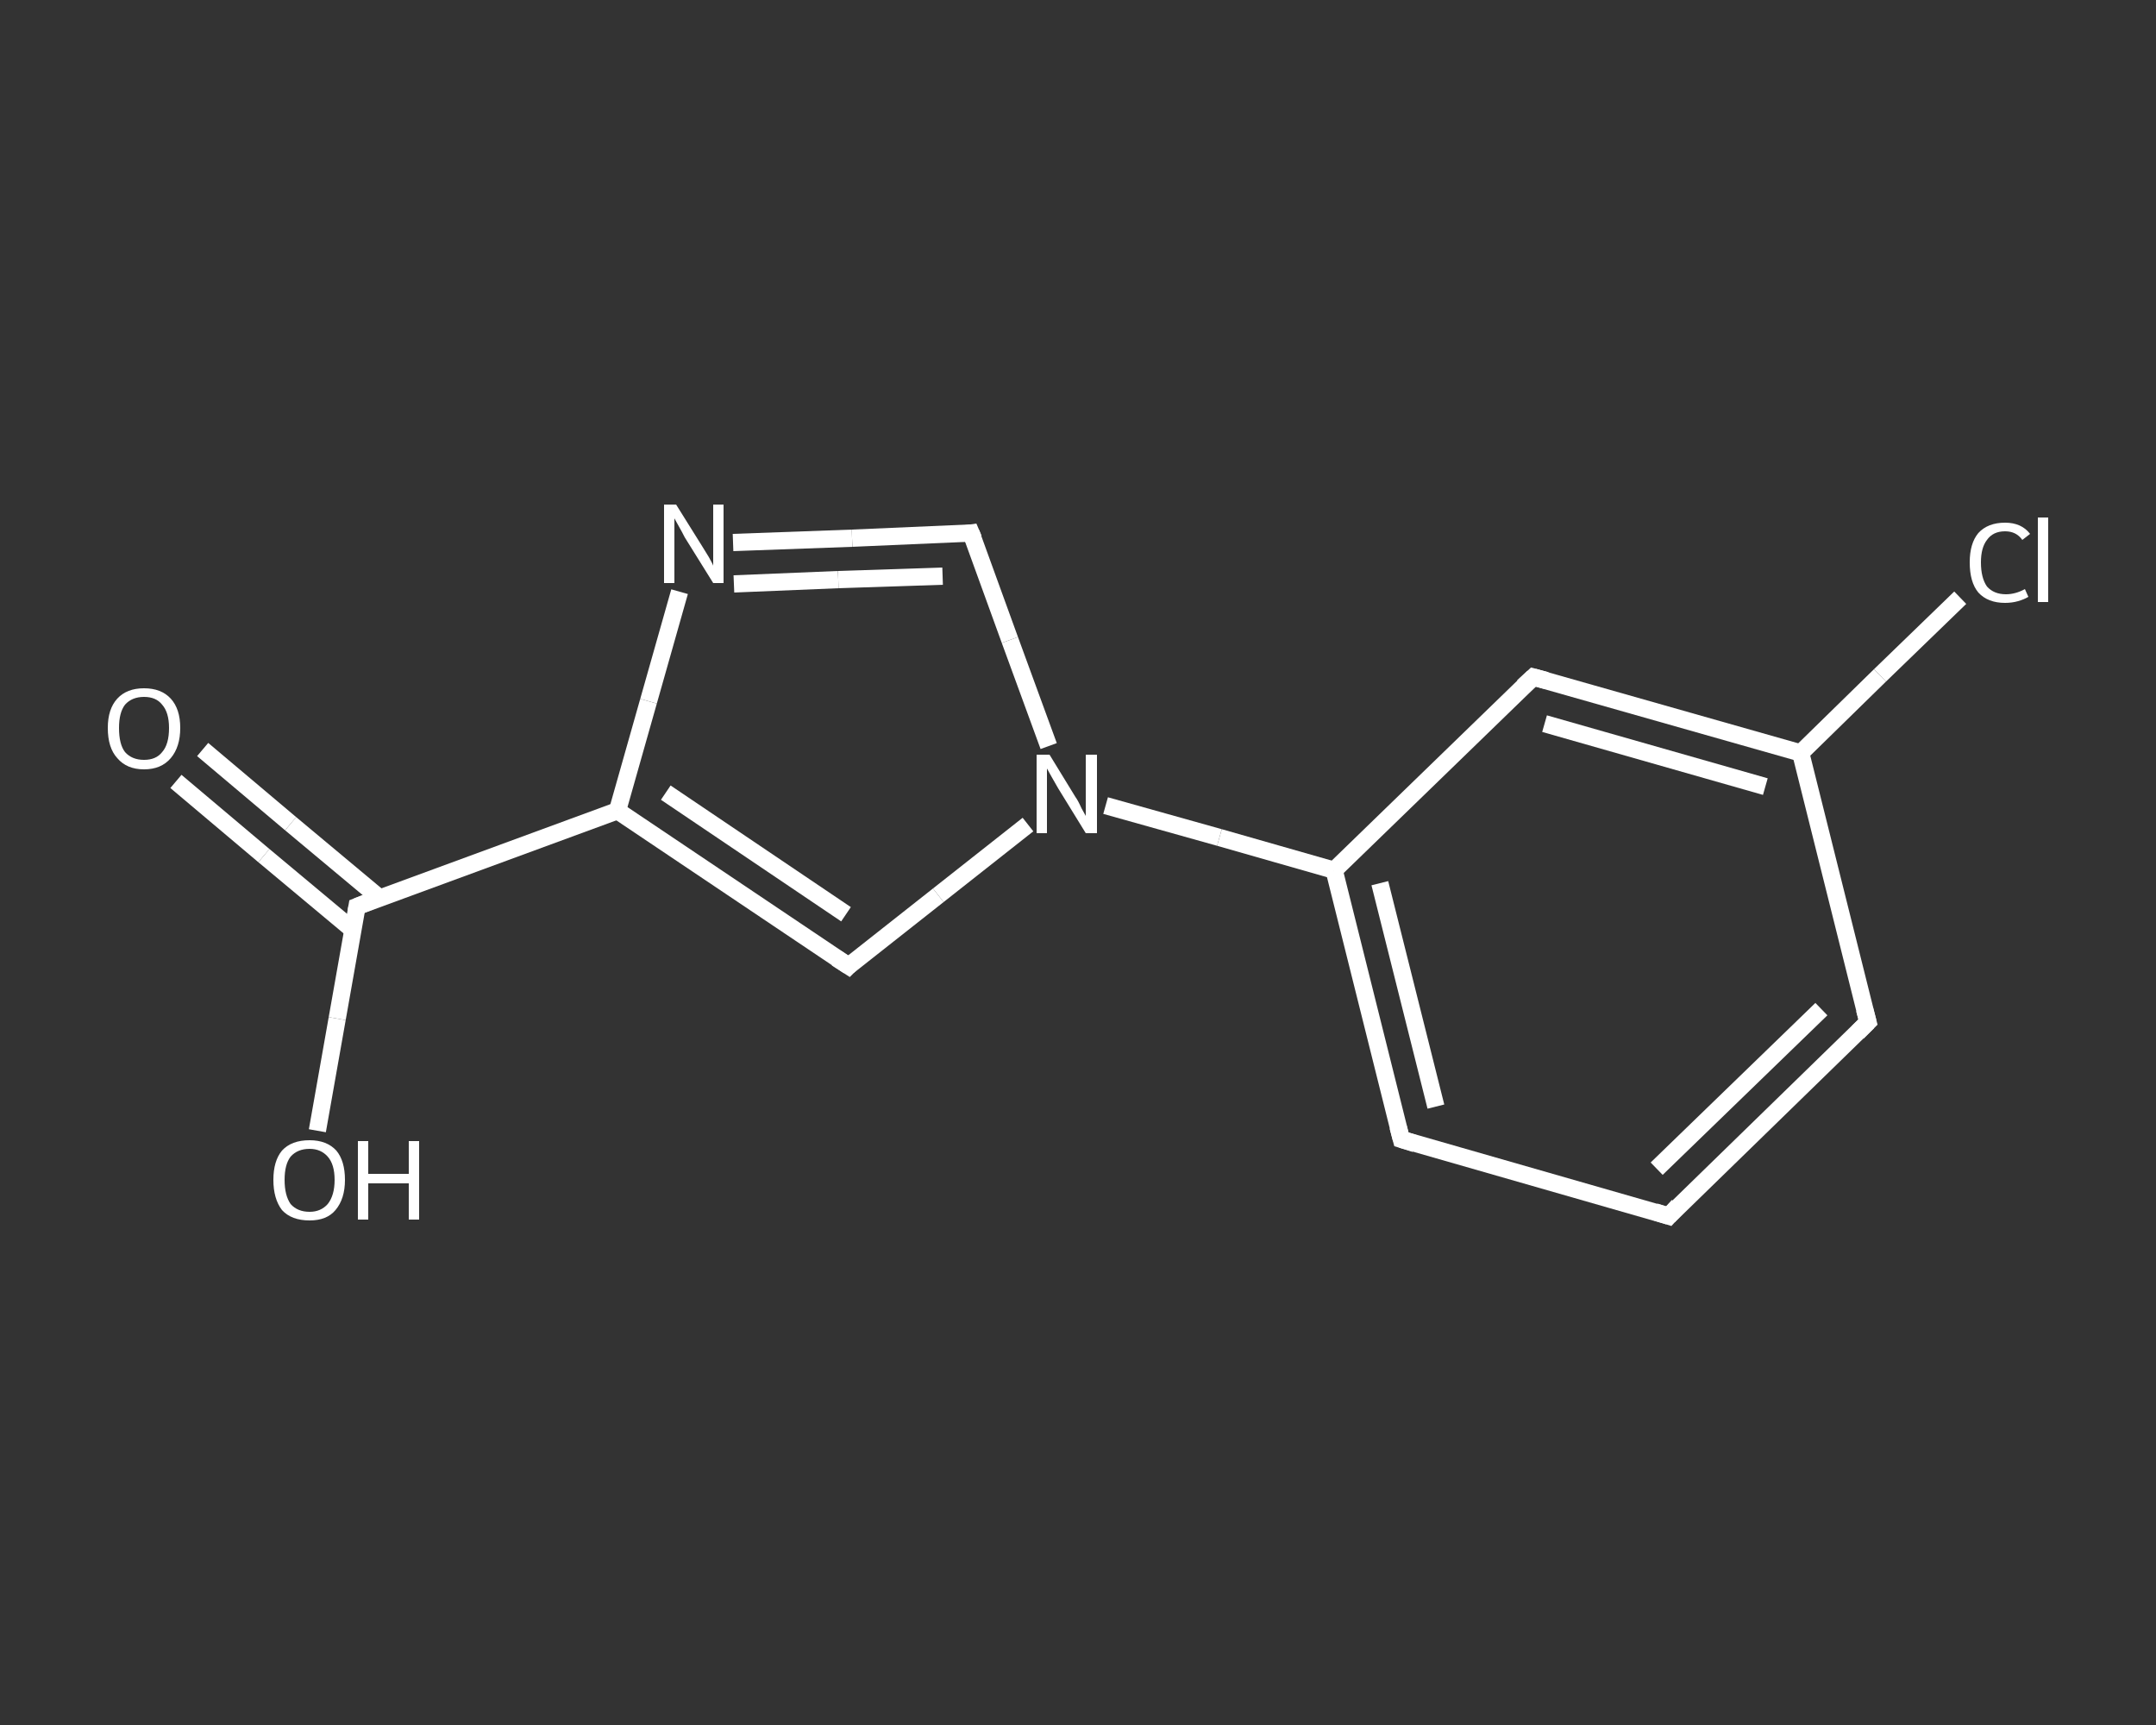 <?xml version='1.0' encoding='iso-8859-1'?>
<svg version='1.1' baseProfile='full'
              xmlns='http://www.w3.org/2000/svg'
                      xmlns:rdkit='http://www.rdkit.org/xml'
                      xmlns:xlink='http://www.w3.org/1999/xlink'
                  xml:space='preserve'
width='250px' height='200px' viewBox='0 0 250 200'>
<rect x="0" y="0" width="250" height="200" fill="#333333" stroke="none"/>
<!-- END OF HEADER -->
<rect style='opacity:1.0;fill:transparent;stroke:none' width='250.0' height='200.0' x='0.0' y='0.0'> </rect>
<path class='bond-0 atom-0 atom-1' d='M 23.5,86.9 L 33.7,95.5' style='fill:none;fill-rule:evenodd;stroke:#FFFFFF;stroke-width:2.0px;stroke-linecap:butt;stroke-linejoin:miter;stroke-opacity:1' />
<path class='bond-0 atom-0 atom-1' d='M 33.7,95.5 L 44.0,104.1' style='fill:none;fill-rule:evenodd;stroke:#FFFFFF;stroke-width:2.0px;stroke-linecap:butt;stroke-linejoin:miter;stroke-opacity:1' />
<path class='bond-0 atom-0 atom-1' d='M 20.4,90.6 L 30.6,99.2' style='fill:none;fill-rule:evenodd;stroke:#FFFFFF;stroke-width:2.0px;stroke-linecap:butt;stroke-linejoin:miter;stroke-opacity:1' />
<path class='bond-0 atom-0 atom-1' d='M 30.6,99.2 L 40.9,107.8' style='fill:none;fill-rule:evenodd;stroke:#FFFFFF;stroke-width:2.0px;stroke-linecap:butt;stroke-linejoin:miter;stroke-opacity:1' />
<path class='bond-1 atom-1 atom-2' d='M 41.4,105.1 L 39.1,118.1' style='fill:none;fill-rule:evenodd;stroke:#FFFFFF;stroke-width:2.0px;stroke-linecap:butt;stroke-linejoin:miter;stroke-opacity:1' />
<path class='bond-1 atom-1 atom-2' d='M 39.1,118.1 L 36.8,131.1' style='fill:none;fill-rule:evenodd;stroke:#FFFFFF;stroke-width:2.0px;stroke-linecap:butt;stroke-linejoin:miter;stroke-opacity:1' />
<path class='bond-2 atom-1 atom-3' d='M 41.4,105.1 L 71.6,94.0' style='fill:none;fill-rule:evenodd;stroke:#FFFFFF;stroke-width:2.0px;stroke-linecap:butt;stroke-linejoin:miter;stroke-opacity:1' />
<path class='bond-3 atom-3 atom-4' d='M 71.6,94.0 L 98.4,112.0' style='fill:none;fill-rule:evenodd;stroke:#FFFFFF;stroke-width:2.0px;stroke-linecap:butt;stroke-linejoin:miter;stroke-opacity:1' />
<path class='bond-3 atom-3 atom-4' d='M 77.2,91.9 L 98.1,106.0' style='fill:none;fill-rule:evenodd;stroke:#FFFFFF;stroke-width:2.0px;stroke-linecap:butt;stroke-linejoin:miter;stroke-opacity:1' />
<path class='bond-4 atom-4 atom-5' d='M 98.4,112.0 L 108.8,103.8' style='fill:none;fill-rule:evenodd;stroke:#FFFFFF;stroke-width:2.0px;stroke-linecap:butt;stroke-linejoin:miter;stroke-opacity:1' />
<path class='bond-4 atom-4 atom-5' d='M 108.8,103.8 L 119.2,95.6' style='fill:none;fill-rule:evenodd;stroke:#FFFFFF;stroke-width:2.0px;stroke-linecap:butt;stroke-linejoin:miter;stroke-opacity:1' />
<path class='bond-5 atom-5 atom-6' d='M 128.2,93.4 L 141.4,97.1' style='fill:none;fill-rule:evenodd;stroke:#FFFFFF;stroke-width:2.0px;stroke-linecap:butt;stroke-linejoin:miter;stroke-opacity:1' />
<path class='bond-5 atom-5 atom-6' d='M 141.4,97.1 L 154.7,100.9' style='fill:none;fill-rule:evenodd;stroke:#FFFFFF;stroke-width:2.0px;stroke-linecap:butt;stroke-linejoin:miter;stroke-opacity:1' />
<path class='bond-6 atom-6 atom-7' d='M 154.7,100.9 L 162.5,132.1' style='fill:none;fill-rule:evenodd;stroke:#FFFFFF;stroke-width:2.0px;stroke-linecap:butt;stroke-linejoin:miter;stroke-opacity:1' />
<path class='bond-6 atom-6 atom-7' d='M 160.0,102.4 L 166.5,128.3' style='fill:none;fill-rule:evenodd;stroke:#FFFFFF;stroke-width:2.0px;stroke-linecap:butt;stroke-linejoin:miter;stroke-opacity:1' />
<path class='bond-7 atom-7 atom-8' d='M 162.5,132.1 L 193.5,141.0' style='fill:none;fill-rule:evenodd;stroke:#FFFFFF;stroke-width:2.0px;stroke-linecap:butt;stroke-linejoin:miter;stroke-opacity:1' />
<path class='bond-8 atom-8 atom-9' d='M 193.5,141.0 L 216.6,118.5' style='fill:none;fill-rule:evenodd;stroke:#FFFFFF;stroke-width:2.0px;stroke-linecap:butt;stroke-linejoin:miter;stroke-opacity:1' />
<path class='bond-8 atom-8 atom-9' d='M 192.1,135.5 L 211.2,117.0' style='fill:none;fill-rule:evenodd;stroke:#FFFFFF;stroke-width:2.0px;stroke-linecap:butt;stroke-linejoin:miter;stroke-opacity:1' />
<path class='bond-9 atom-9 atom-10' d='M 216.6,118.5 L 208.8,87.3' style='fill:none;fill-rule:evenodd;stroke:#FFFFFF;stroke-width:2.0px;stroke-linecap:butt;stroke-linejoin:miter;stroke-opacity:1' />
<path class='bond-10 atom-10 atom-11' d='M 208.8,87.3 L 218.0,78.3' style='fill:none;fill-rule:evenodd;stroke:#FFFFFF;stroke-width:2.0px;stroke-linecap:butt;stroke-linejoin:miter;stroke-opacity:1' />
<path class='bond-10 atom-10 atom-11' d='M 218.0,78.3 L 227.3,69.3' style='fill:none;fill-rule:evenodd;stroke:#FFFFFF;stroke-width:2.0px;stroke-linecap:butt;stroke-linejoin:miter;stroke-opacity:1' />
<path class='bond-11 atom-10 atom-12' d='M 208.8,87.3 L 177.8,78.5' style='fill:none;fill-rule:evenodd;stroke:#FFFFFF;stroke-width:2.0px;stroke-linecap:butt;stroke-linejoin:miter;stroke-opacity:1' />
<path class='bond-11 atom-10 atom-12' d='M 204.7,91.2 L 179.1,83.9' style='fill:none;fill-rule:evenodd;stroke:#FFFFFF;stroke-width:2.0px;stroke-linecap:butt;stroke-linejoin:miter;stroke-opacity:1' />
<path class='bond-12 atom-5 atom-13' d='M 121.6,86.5 L 117.1,74.2' style='fill:none;fill-rule:evenodd;stroke:#FFFFFF;stroke-width:2.0px;stroke-linecap:butt;stroke-linejoin:miter;stroke-opacity:1' />
<path class='bond-12 atom-5 atom-13' d='M 117.1,74.2 L 112.6,61.8' style='fill:none;fill-rule:evenodd;stroke:#FFFFFF;stroke-width:2.0px;stroke-linecap:butt;stroke-linejoin:miter;stroke-opacity:1' />
<path class='bond-13 atom-13 atom-14' d='M 112.6,61.8 L 98.8,62.4' style='fill:none;fill-rule:evenodd;stroke:#FFFFFF;stroke-width:2.0px;stroke-linecap:butt;stroke-linejoin:miter;stroke-opacity:1' />
<path class='bond-13 atom-13 atom-14' d='M 98.8,62.4 L 85.0,62.9' style='fill:none;fill-rule:evenodd;stroke:#FFFFFF;stroke-width:2.0px;stroke-linecap:butt;stroke-linejoin:miter;stroke-opacity:1' />
<path class='bond-13 atom-13 atom-14' d='M 109.3,66.8 L 97.2,67.2' style='fill:none;fill-rule:evenodd;stroke:#FFFFFF;stroke-width:2.0px;stroke-linecap:butt;stroke-linejoin:miter;stroke-opacity:1' />
<path class='bond-13 atom-13 atom-14' d='M 97.2,67.2 L 85.1,67.7' style='fill:none;fill-rule:evenodd;stroke:#FFFFFF;stroke-width:2.0px;stroke-linecap:butt;stroke-linejoin:miter;stroke-opacity:1' />
<path class='bond-14 atom-14 atom-3' d='M 78.8,68.6 L 75.2,81.3' style='fill:none;fill-rule:evenodd;stroke:#FFFFFF;stroke-width:2.0px;stroke-linecap:butt;stroke-linejoin:miter;stroke-opacity:1' />
<path class='bond-14 atom-14 atom-3' d='M 75.2,81.3 L 71.6,94.0' style='fill:none;fill-rule:evenodd;stroke:#FFFFFF;stroke-width:2.0px;stroke-linecap:butt;stroke-linejoin:miter;stroke-opacity:1' />
<path class='bond-15 atom-12 atom-6' d='M 177.8,78.5 L 154.7,100.9' style='fill:none;fill-rule:evenodd;stroke:#FFFFFF;stroke-width:2.0px;stroke-linecap:butt;stroke-linejoin:miter;stroke-opacity:1' />
<path d='M 41.3,105.7 L 41.4,105.1 L 42.9,104.5' style='fill:none;stroke:#FFFFFF;stroke-width:2.0px;stroke-linecap:butt;stroke-linejoin:miter;stroke-opacity:1;' />
<path d='M 97.0,111.1 L 98.4,112.0 L 98.9,111.5' style='fill:none;stroke:#FFFFFF;stroke-width:2.0px;stroke-linecap:butt;stroke-linejoin:miter;stroke-opacity:1;' />
<path d='M 162.1,130.6 L 162.5,132.1 L 164.1,132.6' style='fill:none;stroke:#FFFFFF;stroke-width:2.0px;stroke-linecap:butt;stroke-linejoin:miter;stroke-opacity:1;' />
<path d='M 191.9,140.5 L 193.5,141.0 L 194.6,139.8' style='fill:none;stroke:#FFFFFF;stroke-width:2.0px;stroke-linecap:butt;stroke-linejoin:miter;stroke-opacity:1;' />
<path d='M 215.4,119.7 L 216.6,118.5 L 216.2,117.0' style='fill:none;stroke:#FFFFFF;stroke-width:2.0px;stroke-linecap:butt;stroke-linejoin:miter;stroke-opacity:1;' />
<path d='M 179.3,78.9 L 177.8,78.5 L 176.6,79.6' style='fill:none;stroke:#FFFFFF;stroke-width:2.0px;stroke-linecap:butt;stroke-linejoin:miter;stroke-opacity:1;' />
<path d='M 112.9,62.5 L 112.6,61.8 L 111.9,61.9' style='fill:none;stroke:#FFFFFF;stroke-width:2.0px;stroke-linecap:butt;stroke-linejoin:miter;stroke-opacity:1;' />
<path class='atom-0' d='M 12.5 84.4
Q 12.5 82.2, 13.6 81.0
Q 14.7 79.8, 16.7 79.8
Q 18.7 79.8, 19.8 81.0
Q 20.9 82.2, 20.9 84.4
Q 20.9 86.6, 19.8 87.9
Q 18.7 89.2, 16.7 89.2
Q 14.7 89.2, 13.6 87.9
Q 12.5 86.7, 12.5 84.4
M 16.7 88.1
Q 18.1 88.1, 18.8 87.2
Q 19.6 86.3, 19.6 84.4
Q 19.6 82.6, 18.8 81.7
Q 18.1 80.8, 16.7 80.8
Q 15.3 80.8, 14.5 81.7
Q 13.8 82.6, 13.8 84.4
Q 13.8 86.3, 14.5 87.2
Q 15.3 88.1, 16.7 88.1
' fill='#FFFFFF'/>
<path class='atom-2' d='M 31.7 136.8
Q 31.7 134.6, 32.7 133.4
Q 33.8 132.2, 35.9 132.2
Q 37.9 132.2, 39.0 133.4
Q 40.0 134.6, 40.0 136.8
Q 40.0 139.0, 38.9 140.3
Q 37.9 141.5, 35.9 141.5
Q 33.8 141.5, 32.7 140.3
Q 31.7 139.0, 31.7 136.8
M 35.9 140.5
Q 37.2 140.5, 38.0 139.6
Q 38.8 138.6, 38.8 136.8
Q 38.8 135.0, 38.0 134.1
Q 37.2 133.2, 35.9 133.2
Q 34.5 133.2, 33.7 134.1
Q 33.0 135.0, 33.0 136.8
Q 33.0 138.6, 33.7 139.6
Q 34.5 140.5, 35.9 140.5
' fill='#FFFFFF'/>
<path class='atom-2' d='M 41.5 132.3
L 42.7 132.3
L 42.7 136.1
L 47.4 136.1
L 47.4 132.3
L 48.6 132.3
L 48.6 141.4
L 47.4 141.4
L 47.4 137.2
L 42.7 137.2
L 42.7 141.4
L 41.5 141.4
L 41.5 132.3
' fill='#FFFFFF'/>
<path class='atom-5' d='M 121.7 87.5
L 124.7 92.4
Q 125.0 92.8, 125.4 93.7
Q 125.9 94.6, 125.9 94.6
L 125.9 87.5
L 127.2 87.5
L 127.2 96.6
L 125.9 96.6
L 122.7 91.4
Q 122.3 90.7, 121.9 90.0
Q 121.5 89.3, 121.4 89.1
L 121.4 96.6
L 120.2 96.6
L 120.2 87.5
L 121.7 87.5
' fill='#FFFFFF'/>
<path class='atom-11' d='M 228.4 65.2
Q 228.4 63.0, 229.4 61.8
Q 230.5 60.6, 232.5 60.6
Q 234.4 60.6, 235.4 61.9
L 234.5 62.6
Q 233.8 61.6, 232.5 61.6
Q 231.1 61.6, 230.4 62.6
Q 229.7 63.5, 229.7 65.2
Q 229.7 67.0, 230.4 68.0
Q 231.2 68.9, 232.6 68.9
Q 233.7 68.9, 234.8 68.3
L 235.2 69.2
Q 234.7 69.5, 234.0 69.7
Q 233.3 69.9, 232.5 69.9
Q 230.5 69.9, 229.4 68.7
Q 228.4 67.5, 228.4 65.2
' fill='#FFFFFF'/>
<path class='atom-11' d='M 236.3 60.0
L 237.5 60.0
L 237.5 69.8
L 236.3 69.8
L 236.3 60.0
' fill='#FFFFFF'/>
<path class='atom-14' d='M 78.4 58.5
L 81.4 63.3
Q 81.7 63.8, 82.2 64.6
Q 82.7 65.5, 82.7 65.6
L 82.7 58.5
L 83.9 58.5
L 83.9 67.6
L 82.7 67.6
L 79.4 62.3
Q 79.1 61.7, 78.7 61.0
Q 78.3 60.3, 78.2 60.1
L 78.2 67.6
L 77.0 67.6
L 77.0 58.5
L 78.4 58.5
' fill='#FFFFFF'/>
</svg>
